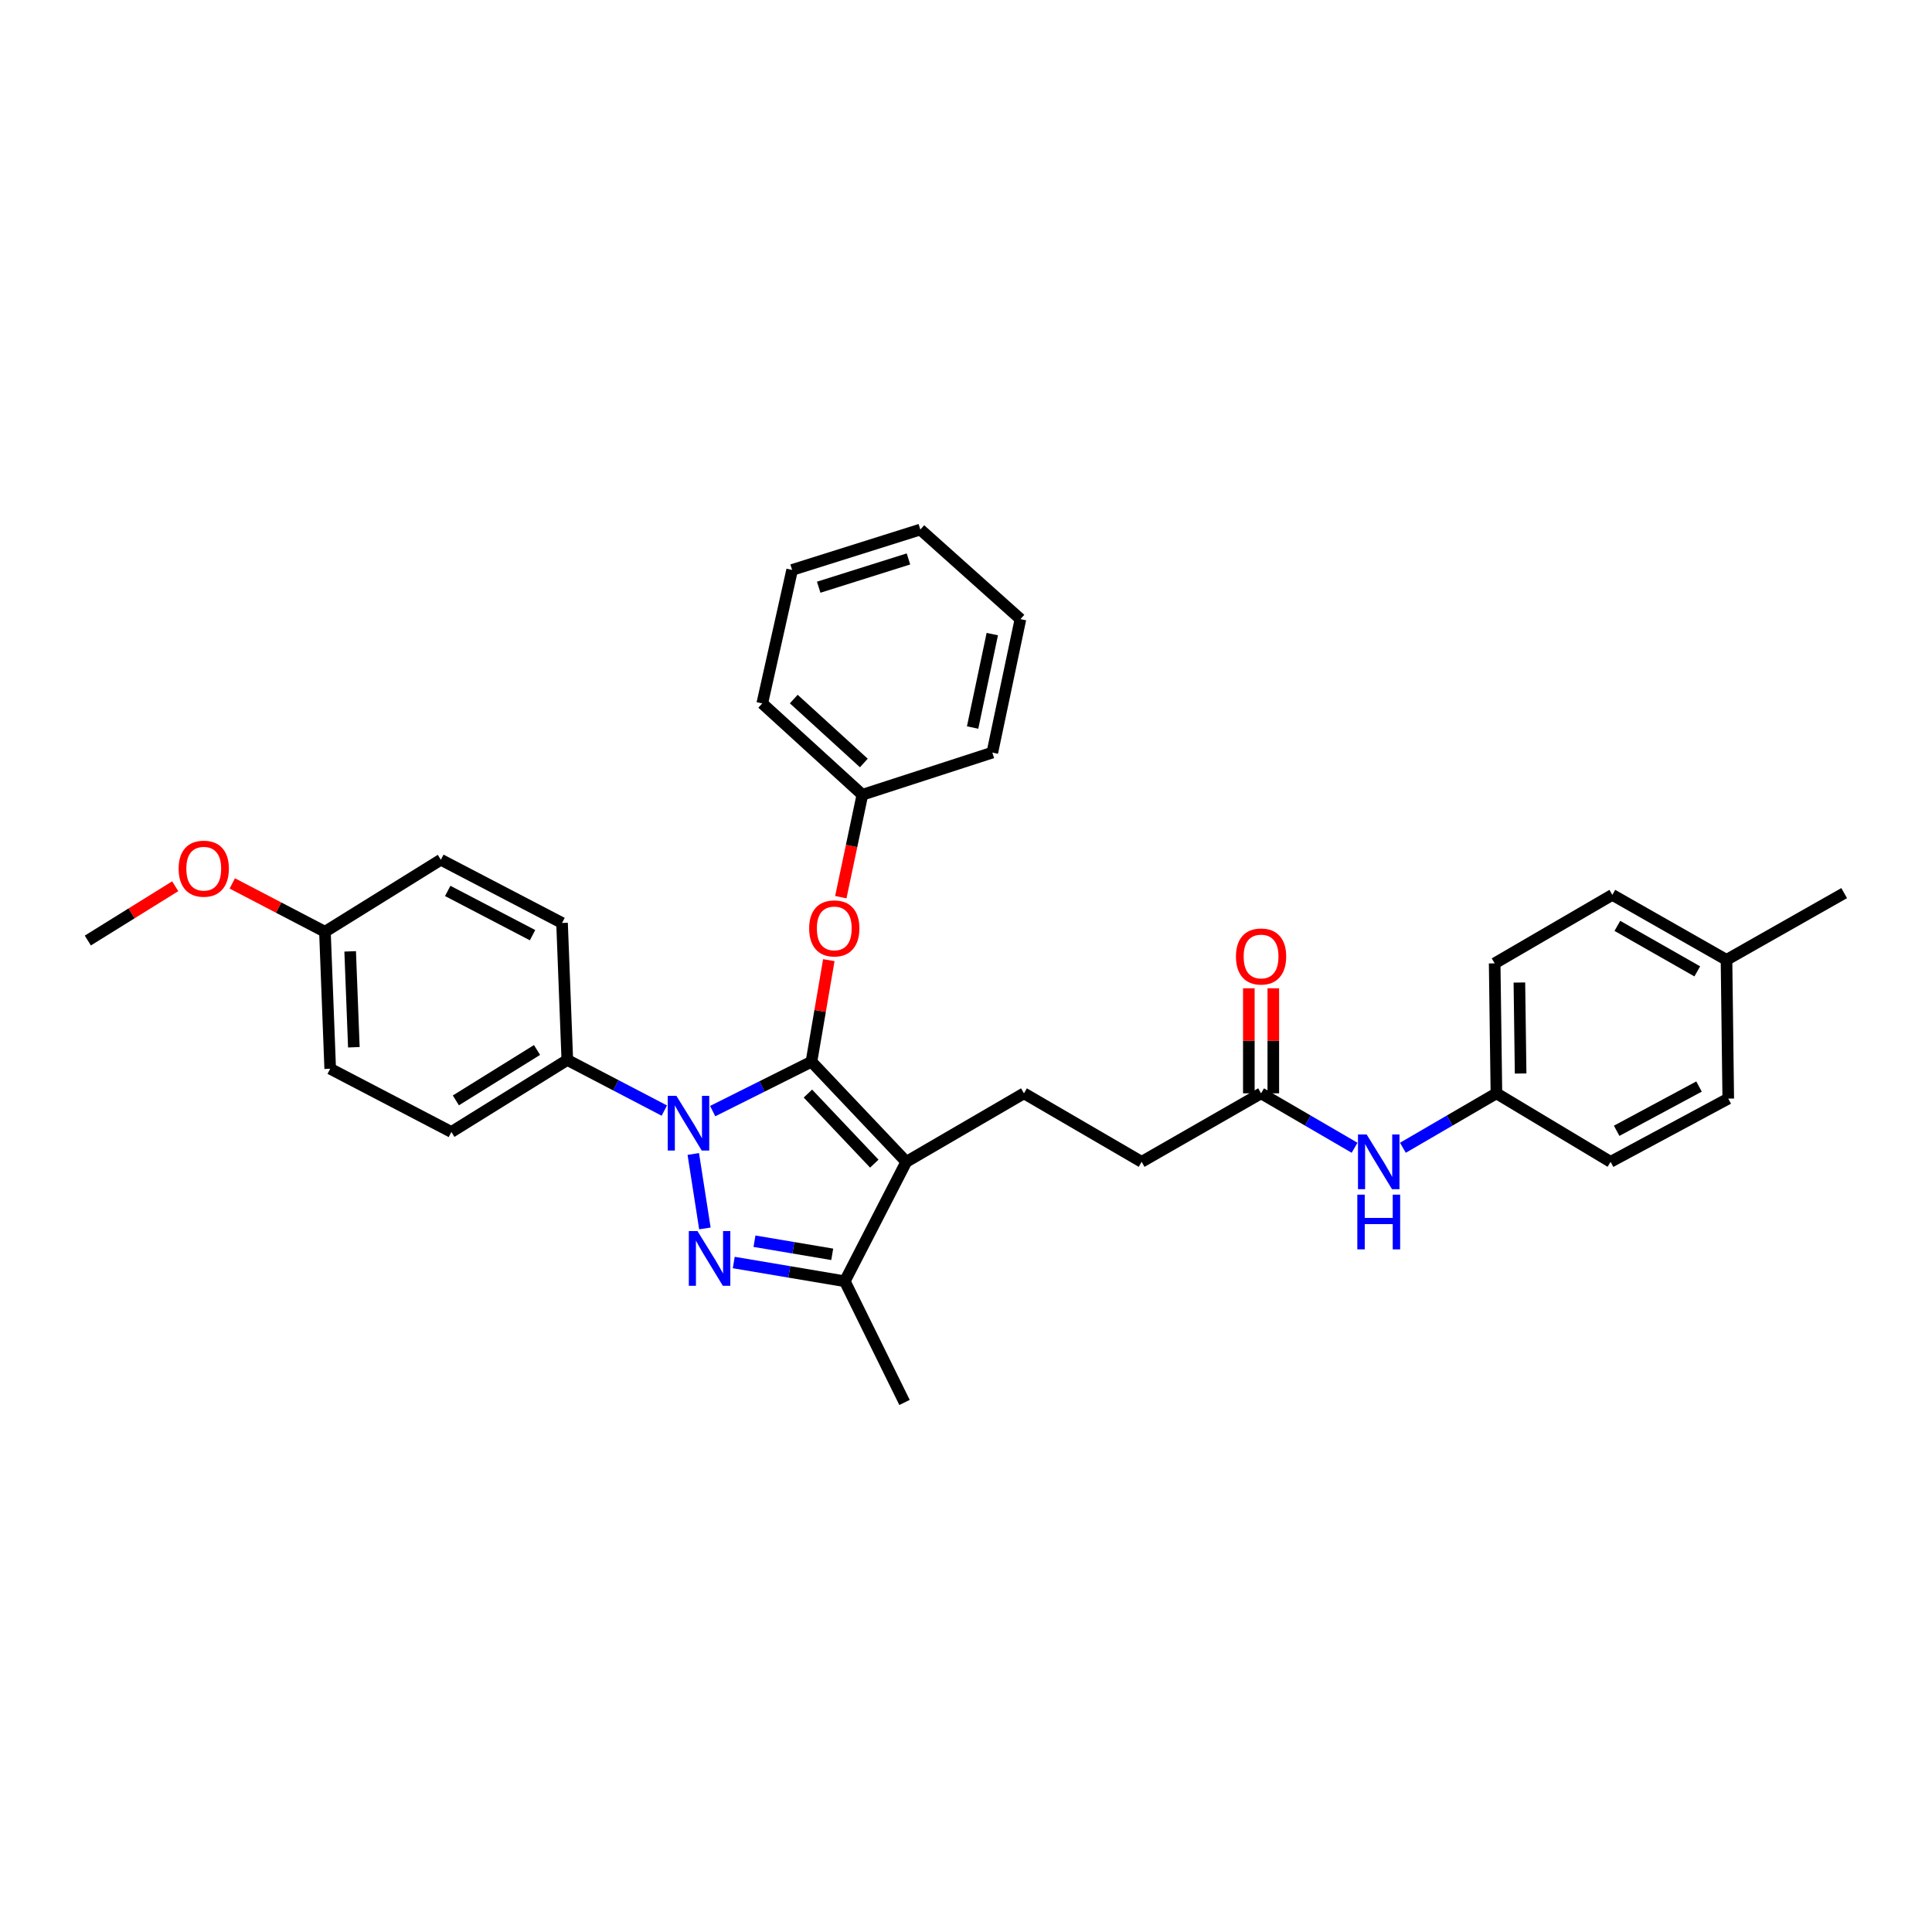 <?xml version='1.0' encoding='iso-8859-1'?>
<svg version='1.1' baseProfile='full'
              xmlns='http://www.w3.org/2000/svg'
                      xmlns:rdkit='http://www.rdkit.org/xml'
                      xmlns:xlink='http://www.w3.org/1999/xlink'
                  xml:space='preserve'
width='1000px' height='1000px' viewBox='0 0 1000 1000'>
<!-- END OF HEADER -->
<rect style='opacity:1.0;fill:#FFFFFF;stroke:none' width='1000' height='1000' x='0' y='0'> </rect>
<path class='bond-0' d='M 774.545,565.907 L 833.635,601.361' style='fill:none;fill-rule:evenodd;stroke:#000000;stroke-width:6px;stroke-linecap:butt;stroke-linejoin:miter;stroke-opacity:1' />
<path class='bond-1' d='M 774.545,565.907 L 773.638,498.635' style='fill:none;fill-rule:evenodd;stroke:#000000;stroke-width:6px;stroke-linecap:butt;stroke-linejoin:miter;stroke-opacity:1' />
<path class='bond-1' d='M 787.07,555.645 L 786.435,508.555' style='fill:none;fill-rule:evenodd;stroke:#000000;stroke-width:6px;stroke-linecap:butt;stroke-linejoin:miter;stroke-opacity:1' />
<path class='bond-2' d='M 774.545,565.907 L 750.34,579.996' style='fill:none;fill-rule:evenodd;stroke:#000000;stroke-width:6px;stroke-linecap:butt;stroke-linejoin:miter;stroke-opacity:1' />
<path class='bond-2' d='M 750.34,579.996 L 726.135,594.084' style='fill:none;fill-rule:evenodd;stroke:#0000FF;stroke-width:6px;stroke-linecap:butt;stroke-linejoin:miter;stroke-opacity:1' />
<path class='bond-3' d='M 652.727,565.907 L 676.929,579.995' style='fill:none;fill-rule:evenodd;stroke:#000000;stroke-width:6px;stroke-linecap:butt;stroke-linejoin:miter;stroke-opacity:1' />
<path class='bond-3' d='M 676.929,579.995 L 701.131,594.083' style='fill:none;fill-rule:evenodd;stroke:#0000FF;stroke-width:6px;stroke-linecap:butt;stroke-linejoin:miter;stroke-opacity:1' />
<path class='bond-4' d='M 659.059,565.907 L 659.059,538.719' style='fill:none;fill-rule:evenodd;stroke:#000000;stroke-width:6px;stroke-linecap:butt;stroke-linejoin:miter;stroke-opacity:1' />
<path class='bond-4' d='M 659.059,538.719 L 659.059,511.531' style='fill:none;fill-rule:evenodd;stroke:#FF0000;stroke-width:6px;stroke-linecap:butt;stroke-linejoin:miter;stroke-opacity:1' />
<path class='bond-4' d='M 646.396,565.907 L 646.396,538.719' style='fill:none;fill-rule:evenodd;stroke:#000000;stroke-width:6px;stroke-linecap:butt;stroke-linejoin:miter;stroke-opacity:1' />
<path class='bond-4' d='M 646.396,538.719 L 646.396,511.531' style='fill:none;fill-rule:evenodd;stroke:#FF0000;stroke-width:6px;stroke-linecap:butt;stroke-linejoin:miter;stroke-opacity:1' />
<path class='bond-5' d='M 652.727,565.907 L 590.908,601.361' style='fill:none;fill-rule:evenodd;stroke:#000000;stroke-width:6px;stroke-linecap:butt;stroke-linejoin:miter;stroke-opacity:1' />
<path class='bond-6' d='M 893.633,496.82 L 834.543,463.181' style='fill:none;fill-rule:evenodd;stroke:#000000;stroke-width:6px;stroke-linecap:butt;stroke-linejoin:miter;stroke-opacity:1' />
<path class='bond-6' d='M 878.505,502.779 L 837.142,479.231' style='fill:none;fill-rule:evenodd;stroke:#000000;stroke-width:6px;stroke-linecap:butt;stroke-linejoin:miter;stroke-opacity:1' />
<path class='bond-7' d='M 893.633,496.82 L 954.545,462.274' style='fill:none;fill-rule:evenodd;stroke:#000000;stroke-width:6px;stroke-linecap:butt;stroke-linejoin:miter;stroke-opacity:1' />
<path class='bond-8' d='M 893.633,496.82 L 894.541,568.636' style='fill:none;fill-rule:evenodd;stroke:#000000;stroke-width:6px;stroke-linecap:butt;stroke-linejoin:miter;stroke-opacity:1' />
<path class='bond-9' d='M 530.002,565.907 L 590.908,601.361' style='fill:none;fill-rule:evenodd;stroke:#000000;stroke-width:6px;stroke-linecap:butt;stroke-linejoin:miter;stroke-opacity:1' />
<path class='bond-10' d='M 530.002,565.907 L 469.09,601.361' style='fill:none;fill-rule:evenodd;stroke:#000000;stroke-width:6px;stroke-linecap:butt;stroke-linejoin:miter;stroke-opacity:1' />
<path class='bond-11' d='M 343.853,574.835 L 318.747,561.736' style='fill:none;fill-rule:evenodd;stroke:#0000FF;stroke-width:6px;stroke-linecap:butt;stroke-linejoin:miter;stroke-opacity:1' />
<path class='bond-11' d='M 318.747,561.736 L 293.641,548.637' style='fill:none;fill-rule:evenodd;stroke:#000000;stroke-width:6px;stroke-linecap:butt;stroke-linejoin:miter;stroke-opacity:1' />
<path class='bond-12' d='M 368.88,575.103 L 394.441,562.324' style='fill:none;fill-rule:evenodd;stroke:#0000FF;stroke-width:6px;stroke-linecap:butt;stroke-linejoin:miter;stroke-opacity:1' />
<path class='bond-12' d='M 394.441,562.324 L 420.003,549.544' style='fill:none;fill-rule:evenodd;stroke:#000000;stroke-width:6px;stroke-linecap:butt;stroke-linejoin:miter;stroke-opacity:1' />
<path class='bond-13' d='M 358.844,597.293 L 364.852,635.835' style='fill:none;fill-rule:evenodd;stroke:#0000FF;stroke-width:6px;stroke-linecap:butt;stroke-linejoin:miter;stroke-opacity:1' />
<path class='bond-14' d='M 420.003,549.544 L 424.5,523.257' style='fill:none;fill-rule:evenodd;stroke:#000000;stroke-width:6px;stroke-linecap:butt;stroke-linejoin:miter;stroke-opacity:1' />
<path class='bond-14' d='M 424.5,523.257 L 428.996,496.97' style='fill:none;fill-rule:evenodd;stroke:#FF0000;stroke-width:6px;stroke-linecap:butt;stroke-linejoin:miter;stroke-opacity:1' />
<path class='bond-15' d='M 420.003,549.544 L 469.09,601.361' style='fill:none;fill-rule:evenodd;stroke:#000000;stroke-width:6px;stroke-linecap:butt;stroke-linejoin:miter;stroke-opacity:1' />
<path class='bond-15' d='M 418.174,566.025 L 452.535,602.297' style='fill:none;fill-rule:evenodd;stroke:#000000;stroke-width:6px;stroke-linecap:butt;stroke-linejoin:miter;stroke-opacity:1' />
<path class='bond-16' d='M 469.09,601.361 L 437.273,663.181' style='fill:none;fill-rule:evenodd;stroke:#000000;stroke-width:6px;stroke-linecap:butt;stroke-linejoin:miter;stroke-opacity:1' />
<path class='bond-17' d='M 437.273,663.181 L 408.53,658.328' style='fill:none;fill-rule:evenodd;stroke:#000000;stroke-width:6px;stroke-linecap:butt;stroke-linejoin:miter;stroke-opacity:1' />
<path class='bond-17' d='M 408.53,658.328 L 379.787,653.476' style='fill:none;fill-rule:evenodd;stroke:#0000FF;stroke-width:6px;stroke-linecap:butt;stroke-linejoin:miter;stroke-opacity:1' />
<path class='bond-17' d='M 430.758,649.239 L 410.638,645.843' style='fill:none;fill-rule:evenodd;stroke:#000000;stroke-width:6px;stroke-linecap:butt;stroke-linejoin:miter;stroke-opacity:1' />
<path class='bond-17' d='M 410.638,645.843 L 390.517,642.446' style='fill:none;fill-rule:evenodd;stroke:#0000FF;stroke-width:6px;stroke-linecap:butt;stroke-linejoin:miter;stroke-opacity:1' />
<path class='bond-18' d='M 437.273,663.181 L 468.183,725.908' style='fill:none;fill-rule:evenodd;stroke:#000000;stroke-width:6px;stroke-linecap:butt;stroke-linejoin:miter;stroke-opacity:1' />
<path class='bond-19' d='M 435.206,464.373 L 440.784,437.869' style='fill:none;fill-rule:evenodd;stroke:#FF0000;stroke-width:6px;stroke-linecap:butt;stroke-linejoin:miter;stroke-opacity:1' />
<path class='bond-19' d='M 440.784,437.869 L 446.361,411.364' style='fill:none;fill-rule:evenodd;stroke:#000000;stroke-width:6px;stroke-linecap:butt;stroke-linejoin:miter;stroke-opacity:1' />
<path class='bond-20' d='M 394.545,364.092 L 446.361,411.364' style='fill:none;fill-rule:evenodd;stroke:#000000;stroke-width:6px;stroke-linecap:butt;stroke-linejoin:miter;stroke-opacity:1' />
<path class='bond-20' d='M 410.851,361.829 L 447.123,394.919' style='fill:none;fill-rule:evenodd;stroke:#000000;stroke-width:6px;stroke-linecap:butt;stroke-linejoin:miter;stroke-opacity:1' />
<path class='bond-21' d='M 394.545,364.092 L 410,294.999' style='fill:none;fill-rule:evenodd;stroke:#000000;stroke-width:6px;stroke-linecap:butt;stroke-linejoin:miter;stroke-opacity:1' />
<path class='bond-22' d='M 446.361,411.364 L 513.633,389.543' style='fill:none;fill-rule:evenodd;stroke:#000000;stroke-width:6px;stroke-linecap:butt;stroke-linejoin:miter;stroke-opacity:1' />
<path class='bond-23' d='M 410,294.999 L 476.364,274.092' style='fill:none;fill-rule:evenodd;stroke:#000000;stroke-width:6px;stroke-linecap:butt;stroke-linejoin:miter;stroke-opacity:1' />
<path class='bond-23' d='M 423.759,303.94 L 470.214,289.305' style='fill:none;fill-rule:evenodd;stroke:#000000;stroke-width:6px;stroke-linecap:butt;stroke-linejoin:miter;stroke-opacity:1' />
<path class='bond-24' d='M 293.641,548.637 L 233.636,585.906' style='fill:none;fill-rule:evenodd;stroke:#000000;stroke-width:6px;stroke-linecap:butt;stroke-linejoin:miter;stroke-opacity:1' />
<path class='bond-24' d='M 277.96,543.471 L 235.956,569.559' style='fill:none;fill-rule:evenodd;stroke:#000000;stroke-width:6px;stroke-linecap:butt;stroke-linejoin:miter;stroke-opacity:1' />
<path class='bond-25' d='M 293.641,548.637 L 290.912,477.729' style='fill:none;fill-rule:evenodd;stroke:#000000;stroke-width:6px;stroke-linecap:butt;stroke-linejoin:miter;stroke-opacity:1' />
<path class='bond-26' d='M 168.187,482.273 L 170.909,553.181' style='fill:none;fill-rule:evenodd;stroke:#000000;stroke-width:6px;stroke-linecap:butt;stroke-linejoin:miter;stroke-opacity:1' />
<path class='bond-26' d='M 181.248,492.423 L 183.154,542.059' style='fill:none;fill-rule:evenodd;stroke:#000000;stroke-width:6px;stroke-linecap:butt;stroke-linejoin:miter;stroke-opacity:1' />
<path class='bond-27' d='M 168.187,482.273 L 144.207,469.763' style='fill:none;fill-rule:evenodd;stroke:#000000;stroke-width:6px;stroke-linecap:butt;stroke-linejoin:miter;stroke-opacity:1' />
<path class='bond-27' d='M 144.207,469.763 L 120.228,457.253' style='fill:none;fill-rule:evenodd;stroke:#FF0000;stroke-width:6px;stroke-linecap:butt;stroke-linejoin:miter;stroke-opacity:1' />
<path class='bond-28' d='M 168.187,482.273 L 228.184,445.004' style='fill:none;fill-rule:evenodd;stroke:#000000;stroke-width:6px;stroke-linecap:butt;stroke-linejoin:miter;stroke-opacity:1' />
<path class='bond-29' d='M 233.636,585.906 L 170.909,553.181' style='fill:none;fill-rule:evenodd;stroke:#000000;stroke-width:6px;stroke-linecap:butt;stroke-linejoin:miter;stroke-opacity:1' />
<path class='bond-30' d='M 290.912,477.729 L 228.184,445.004' style='fill:none;fill-rule:evenodd;stroke:#000000;stroke-width:6px;stroke-linecap:butt;stroke-linejoin:miter;stroke-opacity:1' />
<path class='bond-30' d='M 275.646,484.046 L 231.737,461.139' style='fill:none;fill-rule:evenodd;stroke:#000000;stroke-width:6px;stroke-linecap:butt;stroke-linejoin:miter;stroke-opacity:1' />
<path class='bond-31' d='M 90.694,458.719 L 68.074,472.768' style='fill:none;fill-rule:evenodd;stroke:#FF0000;stroke-width:6px;stroke-linecap:butt;stroke-linejoin:miter;stroke-opacity:1' />
<path class='bond-31' d='M 68.074,472.768 L 45.455,486.817' style='fill:none;fill-rule:evenodd;stroke:#000000;stroke-width:6px;stroke-linecap:butt;stroke-linejoin:miter;stroke-opacity:1' />
<path class='bond-32' d='M 476.364,274.092 L 528.18,320.457' style='fill:none;fill-rule:evenodd;stroke:#000000;stroke-width:6px;stroke-linecap:butt;stroke-linejoin:miter;stroke-opacity:1' />
<path class='bond-33' d='M 513.633,389.543 L 528.18,320.457' style='fill:none;fill-rule:evenodd;stroke:#000000;stroke-width:6px;stroke-linecap:butt;stroke-linejoin:miter;stroke-opacity:1' />
<path class='bond-33' d='M 503.425,376.571 L 513.608,328.211' style='fill:none;fill-rule:evenodd;stroke:#000000;stroke-width:6px;stroke-linecap:butt;stroke-linejoin:miter;stroke-opacity:1' />
<path class='bond-34' d='M 833.635,601.361 L 894.541,568.636' style='fill:none;fill-rule:evenodd;stroke:#000000;stroke-width:6px;stroke-linecap:butt;stroke-linejoin:miter;stroke-opacity:1' />
<path class='bond-34' d='M 836.778,585.298 L 879.412,562.391' style='fill:none;fill-rule:evenodd;stroke:#000000;stroke-width:6px;stroke-linecap:butt;stroke-linejoin:miter;stroke-opacity:1' />
<path class='bond-35' d='M 773.638,498.635 L 834.543,463.181' style='fill:none;fill-rule:evenodd;stroke:#000000;stroke-width:6px;stroke-linecap:butt;stroke-linejoin:miter;stroke-opacity:1' />
<path  class='atom-2' d='M 707.373 587.201
L 716.653 602.201
Q 717.573 603.681, 719.053 606.361
Q 720.533 609.041, 720.613 609.201
L 720.613 587.201
L 724.373 587.201
L 724.373 615.521
L 720.493 615.521
L 710.533 599.121
Q 709.373 597.201, 708.133 595.001
Q 706.933 592.801, 706.573 592.121
L 706.573 615.521
L 702.893 615.521
L 702.893 587.201
L 707.373 587.201
' fill='#0000FF'/>
<path  class='atom-2' d='M 702.553 618.353
L 706.393 618.353
L 706.393 630.393
L 720.873 630.393
L 720.873 618.353
L 724.713 618.353
L 724.713 646.673
L 720.873 646.673
L 720.873 633.593
L 706.393 633.593
L 706.393 646.673
L 702.553 646.673
L 702.553 618.353
' fill='#0000FF'/>
<path  class='atom-3' d='M 639.727 495.078
Q 639.727 488.278, 643.087 484.478
Q 646.447 480.678, 652.727 480.678
Q 659.007 480.678, 662.367 484.478
Q 665.727 488.278, 665.727 495.078
Q 665.727 501.958, 662.327 505.878
Q 658.927 509.758, 652.727 509.758
Q 646.487 509.758, 643.087 505.878
Q 639.727 501.998, 639.727 495.078
M 652.727 506.558
Q 657.047 506.558, 659.367 503.678
Q 661.727 500.758, 661.727 495.078
Q 661.727 489.518, 659.367 486.718
Q 657.047 483.878, 652.727 483.878
Q 648.407 483.878, 646.047 486.678
Q 643.727 489.478, 643.727 495.078
Q 643.727 500.798, 646.047 503.678
Q 648.407 506.558, 652.727 506.558
' fill='#FF0000'/>
<path  class='atom-7' d='M 350.101 567.202
L 359.381 582.202
Q 360.301 583.682, 361.781 586.362
Q 363.261 589.042, 363.341 589.202
L 363.341 567.202
L 367.101 567.202
L 367.101 595.522
L 363.221 595.522
L 353.261 579.122
Q 352.101 577.202, 350.861 575.002
Q 349.661 572.802, 349.301 572.122
L 349.301 595.522
L 345.621 595.522
L 345.621 567.202
L 350.101 567.202
' fill='#0000FF'/>
<path  class='atom-11' d='M 361.012 637.203
L 370.292 652.203
Q 371.212 653.683, 372.692 656.363
Q 374.172 659.043, 374.252 659.203
L 374.252 637.203
L 378.012 637.203
L 378.012 665.523
L 374.132 665.523
L 364.172 649.123
Q 363.012 647.203, 361.772 645.003
Q 360.572 642.803, 360.212 642.123
L 360.212 665.523
L 356.532 665.523
L 356.532 637.203
L 361.012 637.203
' fill='#0000FF'/>
<path  class='atom-12' d='M 418.821 480.538
Q 418.821 473.738, 422.181 469.938
Q 425.541 466.138, 431.821 466.138
Q 438.101 466.138, 441.461 469.938
Q 444.821 473.738, 444.821 480.538
Q 444.821 487.418, 441.421 491.338
Q 438.021 495.218, 431.821 495.218
Q 425.581 495.218, 422.181 491.338
Q 418.821 487.458, 418.821 480.538
M 431.821 492.018
Q 436.141 492.018, 438.461 489.138
Q 440.821 486.218, 440.821 480.538
Q 440.821 474.978, 438.461 472.178
Q 436.141 469.338, 431.821 469.338
Q 427.501 469.338, 425.141 472.138
Q 422.821 474.938, 422.821 480.538
Q 422.821 486.258, 425.141 489.138
Q 427.501 492.018, 431.821 492.018
' fill='#FF0000'/>
<path  class='atom-23' d='M 92.459 449.628
Q 92.459 442.828, 95.819 439.028
Q 99.179 435.228, 105.459 435.228
Q 111.739 435.228, 115.099 439.028
Q 118.459 442.828, 118.459 449.628
Q 118.459 456.508, 115.059 460.428
Q 111.659 464.308, 105.459 464.308
Q 99.219 464.308, 95.819 460.428
Q 92.459 456.548, 92.459 449.628
M 105.459 461.108
Q 109.779 461.108, 112.099 458.228
Q 114.459 455.308, 114.459 449.628
Q 114.459 444.068, 112.099 441.268
Q 109.779 438.428, 105.459 438.428
Q 101.139 438.428, 98.779 441.228
Q 96.459 444.028, 96.459 449.628
Q 96.459 455.348, 98.779 458.228
Q 101.139 461.108, 105.459 461.108
' fill='#FF0000'/>
</svg>
